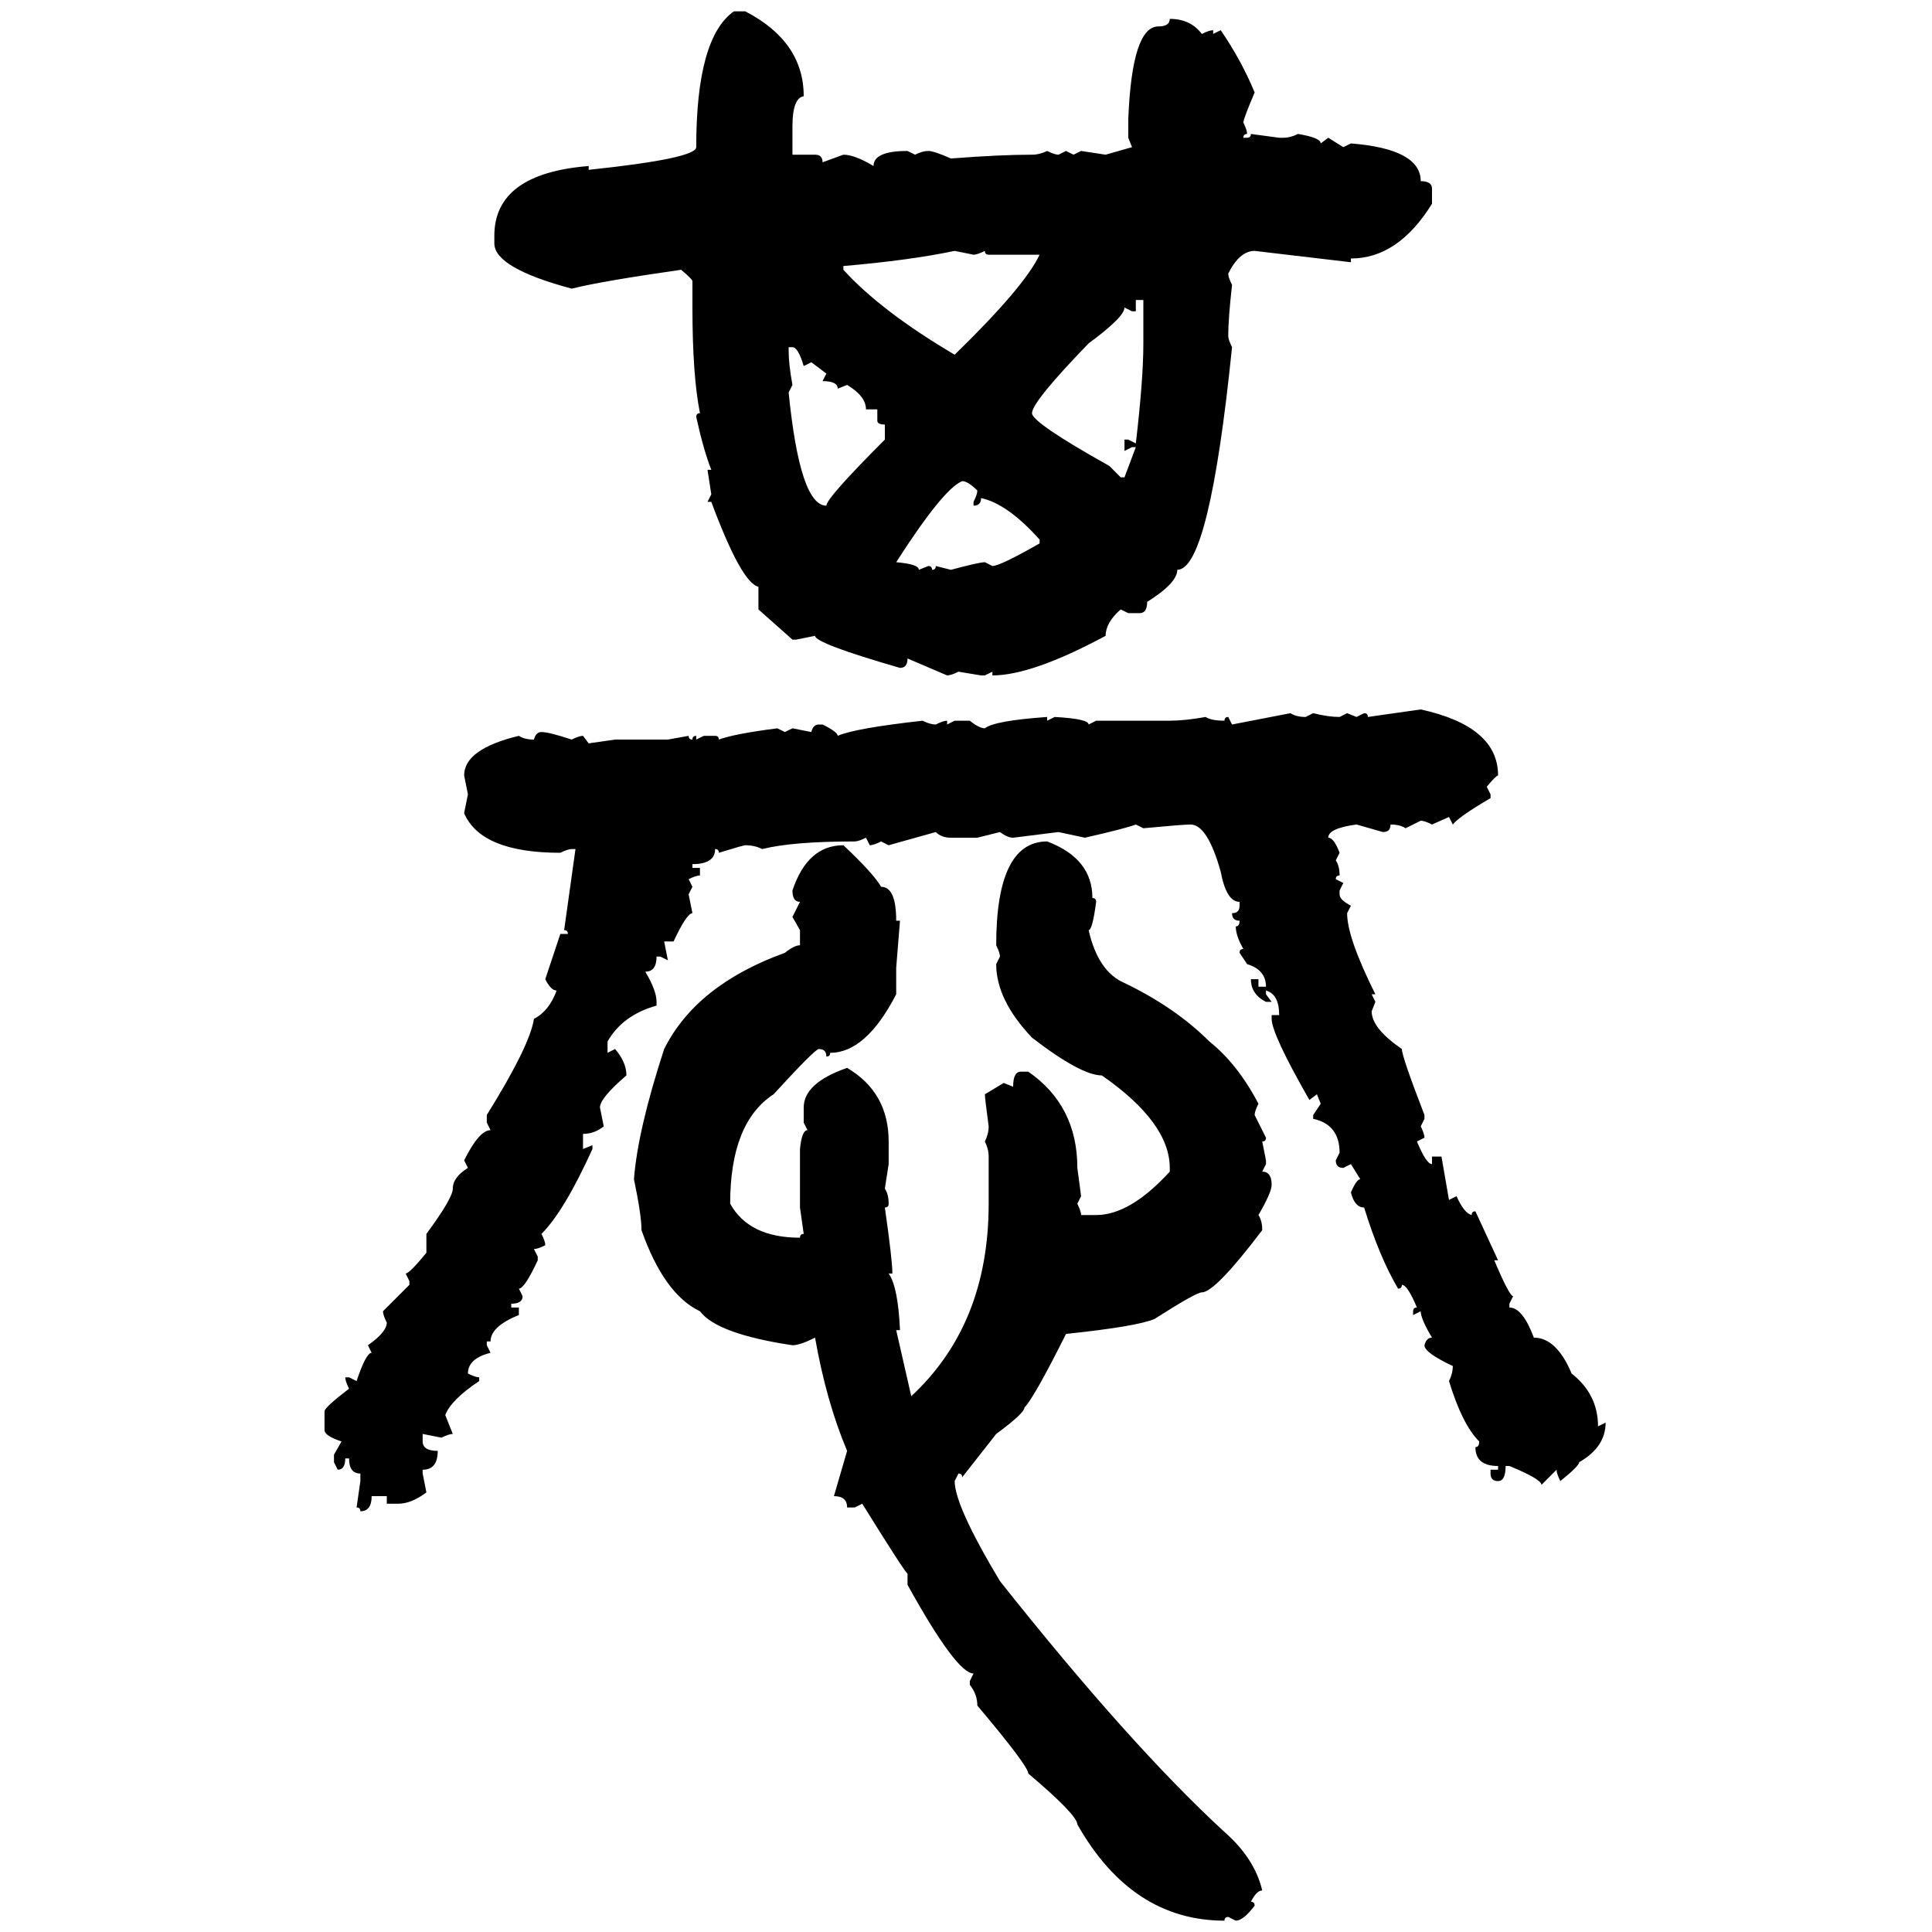 <svg xmlns="http://www.w3.org/2000/svg" xmlns:xlink="http://www.w3.org/1999/xlink" width="300" height="300"><path d="M113.96 1.76L115.72 1.76Q124.80 6.45 124.80 14.94L124.80 14.94Q123.05 15.23 123.05 19.63L123.05 19.63L123.05 24.02L126.56 24.02Q127.73 24.02 127.73 25.20L127.73 25.20L130.96 24.02Q132.71 24.02 135.64 25.78L135.64 25.78Q135.64 23.44 140.92 23.44L140.92 23.44L142.09 24.02Q143.26 23.44 144.14 23.44L144.14 23.44Q145.02 23.44 147.66 24.61L147.66 24.61Q155.27 24.02 160.25 24.02L160.25 24.02Q161.43 24.02 162.60 23.44L162.60 23.44Q163.77 24.02 164.36 24.02L164.36 24.02L165.53 23.44L166.70 24.02L167.87 23.44L171.68 24.02L175.78 22.85L175.20 21.39L175.20 18.46Q175.78 4.10 179.88 4.10L179.88 4.10Q181.64 4.10 181.64 2.93L181.64 2.93Q184.86 2.93 186.62 5.27L186.62 5.27Q187.79 4.69 188.38 4.69L188.38 4.69L188.38 5.27L189.55 4.69Q192.77 9.38 194.82 14.36L194.82 14.36Q193.07 18.46 193.07 19.04L193.07 19.04Q193.65 20.21 193.65 20.80L193.65 20.80Q193.07 20.80 193.07 21.39L193.07 21.39L193.65 21.39Q194.24 21.39 194.24 20.80L194.24 20.80L198.63 21.39L199.22 21.39Q200.39 21.39 201.56 20.80L201.56 20.80Q205.08 21.39 205.08 22.27L205.08 22.27L206.25 21.39L208.59 22.85L209.77 22.27Q220.61 23.14 220.61 28.13L220.61 28.13Q222.36 28.13 222.36 29.30L222.36 29.30L222.36 31.64Q217.09 40.14 209.77 40.14L209.77 40.14L209.77 40.72L194.82 38.96Q192.48 38.96 190.72 42.48L190.72 42.48Q190.72 43.07 191.31 44.24L191.31 44.24Q190.72 49.51 190.72 52.15L190.72 52.15Q190.72 52.73 191.31 53.91L191.31 53.91Q187.79 88.48 182.81 88.48L182.81 88.48Q182.81 90.53 178.13 93.46L178.13 93.46Q178.13 95.21 176.95 95.21L176.95 95.21L175.20 95.21L174.02 94.63Q171.68 96.68 171.68 98.73L171.68 98.73Q160.25 104.88 154.10 104.88L154.10 104.88L154.10 104.30L152.93 104.88L152.34 104.88L148.83 104.30Q147.66 104.88 147.07 104.88L147.07 104.88L140.92 102.25Q140.92 103.71 139.75 103.71L139.75 103.71Q126.56 99.90 126.56 98.73L126.56 98.73L123.63 99.32L123.05 99.32L117.77 94.63L117.77 91.11Q115.14 90.53 110.45 77.93L110.45 77.93L109.86 77.93L110.45 76.76L109.86 72.95L110.45 72.95Q109.28 70.02 108.11 64.75L108.11 64.75Q108.11 64.16 108.69 64.16L108.69 64.16Q107.52 58.30 107.52 47.75L107.52 47.75L107.52 43.65Q107.52 43.36 105.76 41.89L105.76 41.89Q93.46 43.65 88.77 44.82L88.77 44.82Q76.76 41.60 76.76 37.79L76.76 37.79L76.76 36.62Q76.76 26.95 91.41 25.78L91.41 25.78L91.41 26.37Q108.11 24.61 108.11 22.85L108.11 22.85Q108.11 5.86 113.96 1.76L113.96 1.76ZM130.96 41.31L130.96 41.31L130.96 41.89Q136.82 48.34 148.24 55.08L148.24 55.08Q159.08 44.53 161.43 39.55L161.43 39.55L153.52 39.55Q152.93 39.55 152.93 38.96L152.93 38.96Q151.76 39.55 151.17 39.55L151.17 39.55L148.24 38.96Q141.21 40.43 130.96 41.31ZM177.54 46.58L176.37 46.58L176.37 48.34L175.78 48.34L174.61 47.75Q174.61 49.22 169.04 53.32L169.04 53.32Q160.25 62.40 160.25 64.16L160.25 64.16Q160.25 65.63 172.27 72.36L172.27 72.36L174.02 74.12L174.61 74.12L176.37 69.43L175.78 69.43L174.61 70.02L174.61 68.26L175.20 68.26L176.37 68.85Q177.54 58.89 177.54 53.32L177.54 53.32L177.54 46.58ZM123.05 53.91L122.46 53.91L122.46 54.49Q122.46 56.54 123.05 59.77L123.05 59.77L122.46 60.94Q124.22 78.52 128.32 78.52L128.32 78.52Q128.32 77.34 137.40 68.26L137.40 68.26L137.40 65.92Q136.23 65.92 136.23 65.33L136.23 65.33L136.23 63.57L134.47 63.57Q134.47 61.52 131.54 59.77L131.54 59.77L130.08 60.35Q130.08 59.18 127.73 59.18L127.73 59.18L128.32 58.01L125.98 56.25L124.80 56.84Q123.93 53.91 123.05 53.91L123.05 53.91ZM139.16 87.30L139.16 87.30Q142.68 87.60 142.68 88.48L142.68 88.48L144.14 87.89Q144.73 87.89 144.73 88.48L144.73 88.48Q145.31 88.48 145.31 87.89L145.31 87.89L147.66 88.48Q152.05 87.30 152.93 87.30L152.93 87.30L154.10 87.89Q155.27 87.89 161.43 84.38L161.43 84.38L161.43 83.79Q156.45 78.22 152.34 77.34L152.34 77.34Q152.34 78.52 151.17 78.52L151.17 78.52L151.17 77.93Q151.76 76.76 151.76 76.17L151.76 76.17Q150.29 74.71 149.41 74.71L149.41 74.71Q146.48 75.88 139.16 87.30ZM212.40 111.33L220.61 110.16Q232.62 112.79 232.62 120.41L232.62 120.41Q232.32 120.41 230.86 122.17L230.86 122.17L231.45 123.34L231.45 123.93Q226.46 126.86 225.59 128.03L225.59 128.03L225 126.86L222.36 128.03Q221.19 127.44 220.61 127.44L220.61 127.44L218.26 128.61Q217.38 128.03 215.92 128.03L215.92 128.03Q215.92 129.20 214.75 129.20L214.75 129.20L210.64 128.03Q206.25 128.61 206.25 130.08L206.25 130.08Q207.13 130.08 208.01 132.42L208.01 132.42L207.42 133.59Q208.01 134.47 208.01 135.94L208.01 135.94Q207.42 135.94 207.42 136.52L207.42 136.52L208.59 137.11L208.01 138.28L208.01 138.87Q208.01 139.75 209.77 140.63L209.77 140.63L209.18 141.80Q209.18 145.61 213.57 154.39L213.57 154.39L212.99 154.39L213.57 155.57L212.99 157.03Q212.99 159.67 217.68 162.89L217.68 162.89Q217.68 164.06 221.19 173.14L221.19 173.14L221.19 173.73L220.61 174.90Q221.19 176.07 221.19 176.66L221.19 176.66L220.02 177.25Q221.48 180.76 222.36 180.76L222.36 180.76L222.36 179.59L223.83 179.59L225 186.33L226.17 185.74Q227.34 188.38 228.52 188.67L228.52 188.67Q228.52 188.09 229.10 188.09L229.10 188.09L232.62 195.70L232.03 195.70Q234.38 201.27 234.96 201.27L234.96 201.27L234.38 202.44L234.38 203.03Q236.43 203.03 238.18 207.71L238.18 207.71Q241.70 207.71 244.04 213.28L244.04 213.28Q248.14 216.50 248.14 221.48L248.14 221.48L249.32 220.90Q249.32 224.71 245.21 227.05L245.21 227.05Q245.21 227.64 242.29 229.98L242.29 229.98Q241.70 228.81 241.70 228.22L241.70 228.22L239.36 230.57Q239.36 229.69 234.38 227.64L234.38 227.64L233.79 227.64Q233.79 229.98 232.62 229.98L232.62 229.98Q231.45 229.98 231.45 228.81L231.45 228.81L231.45 228.22L232.62 228.22L232.62 227.64Q229.10 227.64 229.10 224.71L229.10 224.71Q229.69 224.71 229.69 223.83L229.69 223.83Q227.05 221.19 225 214.45L225 214.45Q225.59 213.28 225.59 212.11L225.59 212.11Q221.19 210.06 221.19 208.89L221.19 208.89Q221.48 207.71 222.36 207.71L222.36 207.71Q220.61 204.79 220.61 203.61L220.61 203.61L219.43 204.20L219.43 203.61Q219.43 203.03 220.02 203.03L220.02 203.03Q218.55 199.51 217.68 199.51L217.68 199.51Q217.68 200.10 217.09 200.10L217.09 200.10Q214.16 195.12 211.82 187.50L211.82 187.50Q210.35 187.50 209.77 185.16L209.77 185.16Q210.64 183.11 211.23 183.11L211.23 183.11L209.77 180.76L208.59 181.35Q207.42 181.35 207.42 180.18L207.42 180.18L208.01 179.00Q208.01 174.61 203.91 173.73L203.91 173.73L203.91 173.14L205.08 171.39L204.49 169.92L203.32 170.80Q197.46 160.55 197.46 158.20L197.46 158.20L197.46 157.62L198.63 157.62Q198.63 154.39 196.58 153.81L196.58 153.81L196.58 154.39L197.46 155.57L196.58 155.57Q194.24 154.39 194.24 152.05L194.24 152.05L195.41 152.05L195.41 153.22L196.58 153.22Q196.58 150.59 193.65 149.71L193.65 149.71L192.48 147.95Q192.48 147.36 193.07 147.36L193.07 147.36Q191.89 145.31 191.89 143.85L191.89 143.85Q192.48 143.85 192.48 142.97L192.48 142.97Q191.31 142.97 191.31 141.80L191.31 141.80Q192.48 141.80 192.48 140.63L192.48 140.63L192.48 140.04Q190.43 140.04 189.55 135.35L189.55 135.35Q187.50 128.03 184.86 128.03L184.86 128.03Q183.69 128.03 177.54 128.61L177.54 128.61L176.37 128.03Q174.90 128.61 168.46 130.08L168.46 130.08L164.36 129.20L157.32 130.08Q156.45 130.08 155.27 129.20L155.27 129.20L151.76 130.08L147.66 130.08Q146.19 130.08 145.31 129.20L145.31 129.20L137.99 131.25L136.82 130.66Q135.64 131.25 135.06 131.25L135.06 131.25L134.47 130.08Q133.30 130.66 132.71 130.66L132.71 130.66Q123.05 130.66 118.36 131.84L118.36 131.84Q117.19 131.25 115.72 131.25L115.72 131.25Q115.43 131.25 111.62 132.42L111.62 132.42Q111.62 131.84 111.04 131.84L111.04 131.84Q111.04 134.18 107.52 134.18L107.52 134.18L107.52 134.77L108.69 134.77L108.69 135.94Q108.11 135.94 106.93 136.52L106.93 136.52L107.52 137.70L106.93 138.87L107.52 141.80Q106.64 141.80 104.59 146.19L104.59 146.19L103.13 146.19L103.71 149.12L102.54 148.54L101.95 148.54Q101.95 150.88 100.20 150.88L100.20 150.88Q101.95 153.81 101.95 155.57L101.95 155.57L101.95 156.15Q96.68 157.62 94.34 161.72L94.34 161.72L94.34 163.48L95.51 162.89Q97.27 164.94 97.27 166.99L97.27 166.99Q93.16 170.51 93.16 171.97L93.16 171.97L93.75 174.90Q92.29 176.07 90.53 176.07L90.53 176.07L90.53 178.42L91.99 177.83L91.99 178.42Q87.60 188.09 84.08 191.60L84.08 191.60Q84.67 192.77 84.67 193.36L84.67 193.36Q83.50 193.95 82.91 193.95L82.91 193.95L83.50 195.12L83.50 195.70Q81.45 200.10 80.57 200.10L80.57 200.10L81.15 201.27Q81.15 202.44 79.39 202.44L79.39 202.44L79.39 203.03L80.57 203.03L80.57 204.20Q76.17 205.96 76.17 208.30L76.17 208.30L75.59 208.30L75.59 208.89L76.17 210.06Q72.66 210.94 72.66 213.28L72.66 213.28Q73.83 213.87 74.41 213.87L74.41 213.87L74.41 214.45Q70.02 217.38 69.14 219.73L69.14 219.73L70.31 222.66Q69.73 222.66 68.55 223.24L68.55 223.24L65.63 222.66L65.63 223.83Q65.63 225.29 67.97 225.29L67.97 225.29Q67.97 228.22 65.63 228.22L65.63 228.22L65.63 228.81L66.21 231.74Q63.87 233.50 61.82 233.50L61.82 233.50L60.06 233.50L60.06 232.32L57.71 232.32Q57.71 234.67 55.96 234.67L55.96 234.67Q55.96 234.08 55.37 234.08L55.37 234.08L55.96 229.98L55.96 228.81Q54.20 228.81 54.20 226.46L54.20 226.46L53.61 226.46Q53.61 228.22 52.44 228.22L52.44 228.22L51.86 227.05L51.86 225.88L53.03 223.83Q50.39 222.95 50.39 222.07L50.39 222.07L50.39 219.14Q50.39 218.55 54.20 215.63L54.20 215.63Q53.61 214.45 53.61 213.87L53.61 213.87L54.20 213.87L55.37 214.45Q56.84 210.06 57.71 210.06L57.71 210.06L57.13 208.89Q60.06 206.84 60.06 205.37L60.06 205.37Q59.47 204.20 59.47 203.61L59.47 203.61L63.57 199.51L63.57 198.93L62.99 197.75Q63.57 197.75 66.21 194.53L66.21 194.53L66.21 191.60Q70.31 186.04 70.31 184.57L70.31 184.57Q70.31 182.81 72.66 181.35L72.66 181.35L72.07 180.18Q74.41 175.49 76.17 175.49L76.17 175.49L75.59 174.32L75.59 173.14Q82.32 162.30 82.91 158.20L82.91 158.20Q85.25 157.03 86.43 153.81L86.43 153.81Q85.55 153.81 84.67 152.05L84.67 152.05L87.01 145.02L88.18 145.02Q88.18 144.43 87.60 144.43L87.60 144.43L89.36 131.84L88.77 131.84Q88.18 131.84 87.01 132.42L87.01 132.42Q74.71 132.42 72.07 126.27L72.07 126.27L72.66 123.34L72.07 120.41Q72.07 116.31 80.57 114.26L80.57 114.26Q81.45 114.84 82.91 114.84L82.91 114.84Q83.20 113.67 84.08 113.67L84.08 113.67Q85.25 113.67 88.77 114.84L88.77 114.84Q89.94 114.26 90.53 114.26L90.53 114.26L91.41 115.43L95.51 114.84L103.71 114.84L106.93 114.26Q106.93 114.84 107.52 114.84L107.52 114.84Q107.52 114.26 108.11 114.26L108.11 114.26L108.11 114.84L109.28 114.26L111.04 114.26Q111.62 114.26 111.62 114.84L111.62 114.84Q113.96 113.96 120.70 113.09L120.70 113.09L121.88 113.67L123.05 113.09L125.98 113.67Q126.27 112.50 127.15 112.50L127.15 112.50L127.73 112.50Q130.08 113.67 130.08 114.26L130.08 114.26Q132.71 113.09 143.26 111.91L143.26 111.91Q144.43 112.50 145.31 112.50L145.31 112.50Q146.48 111.91 147.07 111.91L147.07 111.91L147.07 112.50L148.24 111.91L150.59 111.91Q152.05 113.09 152.93 113.09L152.93 113.09Q154.39 111.91 162.60 111.33L162.60 111.33L162.60 111.91L163.77 111.33Q169.04 111.62 169.04 112.50L169.04 112.50L170.21 111.91L181.64 111.91Q183.98 111.91 187.21 111.33L187.21 111.33Q188.09 111.91 190.14 111.91L190.14 111.91Q190.14 111.33 190.72 111.33L190.72 111.33L191.31 112.50L200.39 110.74Q201.27 111.33 202.73 111.33L202.73 111.33L203.91 110.74Q206.25 111.33 208.01 111.33L208.01 111.33L209.18 110.74L210.64 111.33L211.82 110.74Q212.40 110.74 212.40 111.33L212.40 111.33ZM162.60 130.66L162.60 130.66Q169.63 133.30 169.63 139.45L169.63 139.45Q170.21 139.45 170.21 140.04L170.21 140.04Q169.63 144.43 169.04 144.43L169.04 144.43Q170.51 150.88 174.61 152.64L174.61 152.64Q182.52 156.45 187.79 161.72L187.79 161.72Q192.19 165.23 195.41 171.39L195.41 171.39Q194.82 172.56 194.82 173.14L194.82 173.14L196.58 176.66Q196.58 177.25 196.00 177.25L196.00 177.25L196.58 180.18L196.58 180.76L196.00 181.93Q197.46 181.93 197.46 183.98L197.46 183.98Q197.46 185.16 195.41 188.67L195.41 188.67Q196.00 189.55 196.00 191.02L196.00 191.02Q188.67 200.68 186.62 200.68L186.62 200.68Q185.74 200.68 179.30 204.79L179.30 204.79Q176.66 205.96 165.53 207.13L165.53 207.13Q160.55 217.09 159.08 218.55L159.08 218.55Q159.08 219.43 154.69 222.66L154.69 222.66L149.41 229.39Q149.41 228.81 148.83 228.81L148.83 228.81L148.24 229.98Q148.24 233.79 155.27 245.51L155.27 245.51Q175.49 271.00 190.14 284.47L190.14 284.47Q194.82 288.57 196.00 293.55L196.00 293.55Q195.12 293.55 194.24 295.31L194.24 295.31Q194.82 295.31 194.82 295.90L194.82 295.90Q193.07 298.24 191.89 298.24L191.89 298.24L190.72 297.66Q190.14 297.66 190.14 298.24L190.14 298.24Q175.78 298.24 167.29 283.30L167.29 283.30Q167.29 281.84 159.67 275.39L159.67 275.39Q159.67 274.22 151.76 264.84L151.76 264.84Q151.76 263.09 150.59 261.62L150.59 261.62L150.59 261.04L151.17 259.86Q148.54 259.86 140.92 246.09L140.92 246.09L140.92 244.34Q140.63 244.34 133.89 233.50L133.89 233.50L132.71 234.08L131.54 234.08Q131.54 232.32 129.49 232.32L129.49 232.32L131.54 225.29Q128.32 217.68 126.56 207.71L126.56 207.71Q124.22 208.89 123.05 208.89L123.05 208.89Q111.33 207.13 108.69 203.61L108.69 203.61Q103.13 200.98 99.61 191.02L99.61 191.02Q99.61 188.67 98.44 183.11L98.44 183.11Q99.02 175.49 103.13 162.89L103.13 162.89Q108.11 152.93 121.88 147.95L121.88 147.95Q123.34 146.78 124.22 146.78L124.22 146.78L124.22 144.43L123.05 142.38L124.22 140.04Q123.05 140.04 123.05 138.28L123.05 138.28Q125.39 131.25 130.96 131.25L130.96 131.25Q135.64 135.64 136.82 137.70L136.82 137.70Q139.16 137.70 139.16 142.97L139.16 142.97L139.75 142.97L139.16 150.29L139.16 154.39Q134.47 163.48 128.91 163.48L128.91 163.48Q128.91 164.06 128.32 164.06L128.32 164.06Q128.32 162.89 127.15 162.89L127.15 162.89Q126.56 162.89 120.12 169.92L120.12 169.92Q113.38 174.32 113.38 186.91L113.38 186.91Q116.31 192.19 124.22 192.19L124.22 192.19Q124.22 191.60 124.80 191.60L124.80 191.60L124.22 187.50L124.22 178.42Q124.51 175.49 125.39 175.49L125.39 175.49L124.80 174.32L124.80 171.97Q124.80 168.16 131.54 165.82L131.54 165.82Q137.99 169.63 137.99 177.25L137.99 177.25L137.99 180.76L137.40 184.57Q137.99 185.45 137.99 186.91L137.99 186.91Q137.99 187.50 137.40 187.50L137.40 187.50Q138.57 195.70 138.57 197.75L138.57 197.75L137.99 197.75Q139.45 199.80 139.75 206.54L139.75 206.54L139.16 206.54L141.50 216.80Q153.52 205.66 153.52 186.91L153.52 186.91L153.52 179.59Q153.52 178.42 152.93 177.25L152.93 177.25Q153.52 176.07 153.52 174.90L153.52 174.90Q152.93 170.51 152.93 169.92L152.93 169.92L155.86 168.16L157.32 168.75Q157.32 166.41 158.50 166.41L158.50 166.41L159.67 166.41Q167.29 171.68 167.29 181.35L167.29 181.35L167.87 185.74L167.29 186.91Q167.87 188.09 167.87 188.67L167.87 188.67L170.21 188.67Q175.49 188.67 181.64 181.93L181.64 181.93L181.64 181.35Q181.64 174.32 171.09 166.99L171.09 166.99Q167.87 166.99 160.25 161.13L160.25 161.13Q154.69 155.27 154.69 149.71L154.69 149.71L155.27 148.54Q155.27 147.95 154.69 146.78L154.69 146.78Q154.69 130.66 162.60 130.66Z"/></svg>